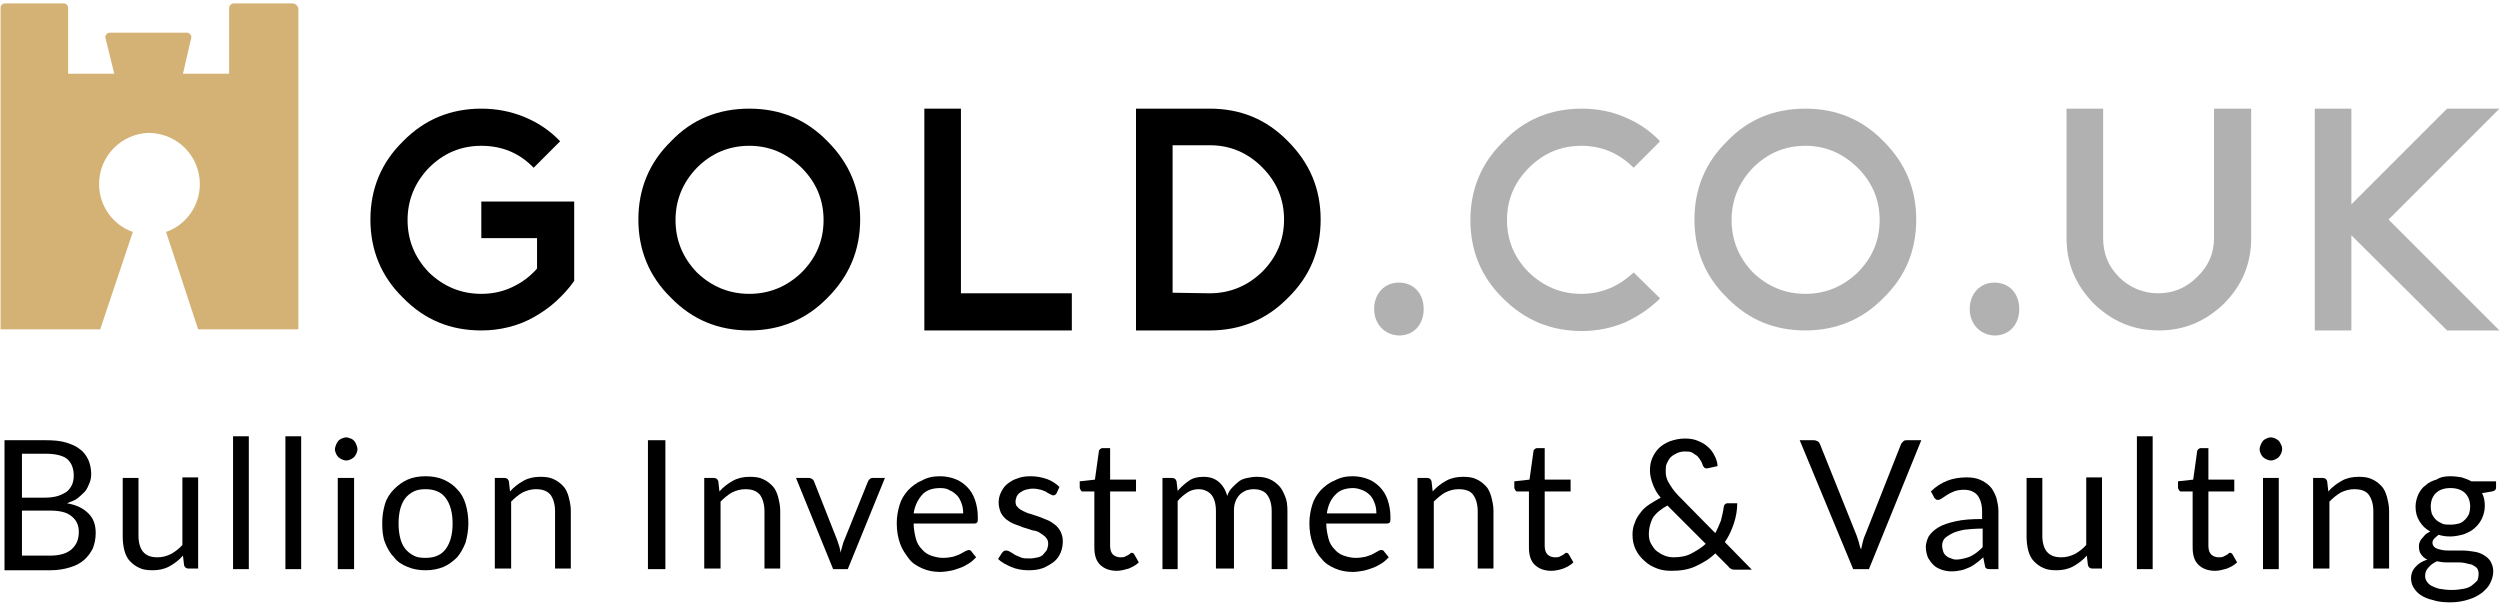 <?xml version="1.0" encoding="utf-8"?>
<!-- Generator: Adobe Illustrator 27.2.0, SVG Export Plug-In . SVG Version: 6.00 Build 0)  -->
<svg version="1.1" id="Layer_1" xmlns="http://www.w3.org/2000/svg" xmlns:xlink="http://www.w3.org/1999/xlink" x="0px" y="0px"
	 viewBox="0 0 444.1 107.6" style="enable-background:new 0 0 444.1 107.6;" xml:space="preserve">
<style type="text/css">
	.st0{fill:#B1B1B1;}
	.st1{fill:#D4B276;}
</style>
<g>
	<g>
		<path d="M85.5,19.3c2.7,0,5.3,0.5,7.7,1.5c2.4,1,4.5,2.4,6.3,4.3l-4.7,4.7c-2.5-2.6-5.6-3.9-9.3-3.9c-3.6,0-6.7,1.3-9.3,3.9
			c-2.5,2.6-3.8,5.7-3.8,9.3s1.3,6.7,3.8,9.3c2.6,2.5,5.7,3.8,9.3,3.8c2,0,3.8-0.4,5.5-1.2s3.2-1.9,4.4-3.3v-5.4h-9.9v-6.5H102v14.1
			c-0.9,1.3-2,2.5-3.2,3.6s-2.5,2-3.9,2.8s-2.9,1.4-4.5,1.8c-1.6,0.4-3.2,0.6-4.9,0.6c-5.5,0-10.1-1.9-13.9-5.8
			c-3.9-3.8-5.8-8.5-5.8-13.9s1.9-10.1,5.8-13.9C75.4,21.2,80.1,19.3,85.5,19.3z"/>
		<path d="M133.1,19.3c5.5,0,10.1,1.9,13.9,5.8c3.9,3.9,5.8,8.5,5.8,13.9c0,5.5-2,10.1-5.8,13.9c-3.8,3.9-8.5,5.8-13.9,5.8
			c-5.5,0-10.1-1.9-13.9-5.8c-3.9-3.8-5.8-8.5-5.8-13.9s1.9-10.1,5.8-13.9C122.9,21.2,127.6,19.3,133.1,19.3z M133.1,25.9
			c-3.6,0-6.7,1.3-9.3,3.9c-2.5,2.6-3.8,5.7-3.8,9.3s1.3,6.7,3.8,9.3c2.6,2.5,5.7,3.8,9.3,3.8s6.7-1.3,9.3-3.8
			c2.6-2.6,3.9-5.7,3.9-9.3s-1.3-6.7-3.9-9.3C139.7,27.2,136.7,25.9,133.1,25.9z"/>
		<path d="M164.2,19.3h6.5v32.8h19.7v6.6h-26.2V19.3z"/>
		<path d="M201.8,19.3h13.1c5.5,0,10.1,1.9,13.9,5.8c3.9,3.9,5.8,8.5,5.8,13.9c0,5.5-1.9,10.1-5.8,13.9c-3.8,3.9-8.5,5.8-13.9,5.8
			h-13.1V19.3z M214.9,52.1c3.6,0,6.7-1.3,9.3-3.8c2.6-2.6,3.9-5.7,3.9-9.3s-1.3-6.7-3.9-9.3c-2.6-2.6-5.7-3.9-9.3-3.9h-6.6V52
			L214.9,52.1L214.9,52.1z"/>
		<path class="st0" d="M244.1,54.9c0-2.7,1.8-4.7,4.4-4.7s4.4,1.9,4.4,4.7c0,2.7-1.7,4.7-4.4,4.7C245.9,59.5,244.1,57.5,244.1,54.9z
			"/>
		<path class="st0" d="M281,19.3c2.7,0,5.3,0.5,7.6,1.5c2.4,1,4.5,2.4,6.3,4.3l-4.7,4.7c-2.6-2.6-5.7-3.9-9.3-3.9
			c-3.6,0-6.7,1.3-9.3,3.9c-2.6,2.6-3.9,5.7-3.9,9.3s1.3,6.7,3.9,9.3c2.6,2.5,5.7,3.8,9.3,3.8c3.6,0,6.6-1.3,9.3-3.8l4.7,4.6
			c-1.8,1.8-3.9,3.2-6.3,4.3c-2.4,1-4.9,1.5-7.6,1.5c-5.5,0-10.1-1.9-14-5.8c-3.9-3.8-5.8-8.5-5.8-13.9s1.9-10.1,5.8-13.9
			C270.8,21.2,275.5,19.3,281,19.3z"/>
		<path class="st0" d="M320.7,19.3c5.5,0,10.1,1.9,13.9,5.8c3.9,3.9,5.8,8.5,5.8,13.9c0,5.5-1.9,10.1-5.8,13.9
			c-3.8,3.9-8.5,5.8-13.9,5.8c-5.5,0-10.1-1.9-13.9-5.8c-3.9-3.8-5.8-8.5-5.8-13.9s1.9-10.1,5.8-13.9
			C310.5,21.2,315.2,19.3,320.7,19.3z M320.7,25.9c-3.6,0-6.7,1.3-9.3,3.9c-2.5,2.6-3.8,5.7-3.8,9.3s1.3,6.7,3.8,9.3
			c2.6,2.5,5.7,3.8,9.3,3.8c3.6,0,6.7-1.3,9.3-3.8c2.6-2.6,3.9-5.7,3.9-9.3s-1.3-6.7-3.9-9.3C327.3,27.2,324.3,25.9,320.7,25.9z"/>
		<path class="st0" d="M349.9,54.9c0-2.7,1.8-4.7,4.4-4.7s4.4,1.9,4.4,4.7c0,2.7-1.7,4.7-4.4,4.7C351.7,59.5,349.9,57.5,349.9,54.9z
			"/>
		<path class="st0" d="M399.9,42.3c0,4.5-1.6,8.4-4.8,11.6c-3.3,3.2-7.1,4.8-11.6,4.8s-8.3-1.6-11.6-4.8c-3.2-3.3-4.8-7.1-4.8-11.6
			v-23h6.5v23c0,2.7,0.9,5,2.8,6.9s4.3,2.9,7,2.9s5-1,6.9-2.9c2-1.9,3-4.2,3-6.9v-23h6.6V42.3z"/>
		<path class="st0" d="M424.3,39L444,58.7h-9.3l-17-16.9v16.9h-6.5V19.3h6.5v17l17-17h9.3L424.3,39z"/>
	</g>
	<g>
		<path class="st1" d="M52,0.6H41.5c-0.4,0-0.8,0.4-0.8,0.8v11.7h-8.2L34,6.6c0-0.4-0.4-0.8-0.8-0.8H19.5c-0.4,0-0.8,0.4-0.8,0.8
			l1.6,6.5h-8.2V1.4c0-0.4-0.3-0.8-0.8-0.8H0.9C0.4,0.6,0.1,1,0.1,1.4v23.1l0,0v34h17.7l5.8-17.3c-3.5-1.2-6-4.6-6-8.5
			c0-5,4-9,8.9-9.1c5,0.1,9,4.1,9,9.1c0,3.9-2.5,7.3-6,8.5l5.7,17.3H53V29.8l0,0V1.5C52.9,1,52.4,0.6,52,0.6z"/>
	</g>
</g>
<g>
	<path d="M0.8,101.1V78.2h7.3c1.4,0,2.6,0.1,3.6,0.4s1.9,0.7,2.5,1.2c0.7,0.5,1.1,1.1,1.5,1.9c0.3,0.7,0.5,1.6,0.5,2.5
		c0,0.6-0.1,1.1-0.3,1.6c-0.2,0.5-0.4,1-0.8,1.5c-0.4,0.4-0.8,0.8-1.3,1.2c-0.5,0.4-1.2,0.6-1.9,0.9c1.7,0.3,2.9,0.9,3.8,1.8
		c0.9,0.9,1.3,2,1.3,3.5c0,1-0.2,1.9-0.5,2.7c-0.4,0.8-0.9,1.5-1.6,2.1c-0.7,0.6-1.5,1-2.5,1.3c-1,0.3-2.1,0.5-3.4,0.5H0.8z
		 M3.9,88.4H8c0.9,0,1.6-0.1,2.3-0.3c0.6-0.2,1.2-0.5,1.6-0.8c0.4-0.3,0.7-0.8,0.9-1.2c0.2-0.5,0.3-1,0.3-1.6c0-1.3-0.4-2.3-1.2-3
		c-0.8-0.6-2.1-0.9-3.8-0.9H3.9V88.4z M3.9,90.7v8h5c0.9,0,1.6-0.1,2.3-0.3c0.6-0.2,1.2-0.5,1.6-0.9s0.7-0.8,0.9-1.3
		c0.2-0.5,0.3-1.1,0.3-1.7c0-1.2-0.4-2.1-1.3-2.8c-0.8-0.7-2.1-1-3.8-1H3.9z"/>
	<path d="M24.6,84.9v10.3c0,1.2,0.3,2.2,0.8,2.8c0.6,0.7,1.4,1,2.6,1c0.8,0,1.6-0.2,2.4-0.6c0.7-0.4,1.4-0.9,2-1.6v-12h2.8v16.2
		h-1.7c-0.4,0-0.7-0.2-0.8-0.6l-0.2-1.7c-0.7,0.8-1.5,1.4-2.4,1.9s-1.9,0.7-3,0.7c-0.9,0-1.7-0.1-2.3-0.4c-0.7-0.3-1.2-0.7-1.7-1.2
		c-0.5-0.5-0.8-1.2-1-1.9c-0.2-0.8-0.3-1.6-0.3-2.5V84.9H24.6z"/>
	<path d="M44.2,77.5v23.6h-2.8V77.5H44.2z"/>
	<path d="M53.5,77.5v23.6h-2.8V77.5H53.5z"/>
	<path d="M63.5,79.8c0,0.3-0.1,0.5-0.2,0.8c-0.1,0.2-0.3,0.5-0.4,0.6s-0.4,0.3-0.6,0.4c-0.2,0.1-0.5,0.2-0.8,0.2
		c-0.3,0-0.5-0.1-0.8-0.2c-0.2-0.1-0.5-0.3-0.6-0.4c-0.2-0.2-0.3-0.4-0.4-0.6c-0.1-0.2-0.2-0.5-0.2-0.8s0.1-0.5,0.2-0.8
		c0.1-0.3,0.3-0.5,0.4-0.7c0.2-0.2,0.4-0.3,0.6-0.4c0.2-0.1,0.5-0.2,0.8-0.2c0.3,0,0.5,0.1,0.8,0.2s0.5,0.3,0.6,0.4s0.3,0.4,0.4,0.7
		C63.4,79.3,63.5,79.5,63.5,79.8z M62.9,84.9v16.2H60V84.9H62.9z"/>
	<path d="M75.6,84.6c1.2,0,2.3,0.2,3.2,0.6s1.8,1,2.4,1.7c0.7,0.7,1.2,1.6,1.5,2.6s0.5,2.2,0.5,3.4c0,1.3-0.2,2.4-0.5,3.5
		c-0.4,1-0.9,1.9-1.5,2.6c-0.7,0.7-1.5,1.3-2.4,1.7c-1,0.4-2,0.6-3.2,0.6s-2.3-0.2-3.2-0.6c-1-0.4-1.8-0.9-2.4-1.7
		c-0.7-0.7-1.2-1.6-1.6-2.6c-0.4-1-0.5-2.2-0.5-3.5c0-1.3,0.2-2.4,0.5-3.4s0.9-1.9,1.6-2.6c0.7-0.7,1.5-1.3,2.4-1.7
		S74.4,84.6,75.6,84.6z M75.6,99.1c1.6,0,2.8-0.5,3.6-1.6c0.8-1.1,1.2-2.6,1.2-4.5c0-1.9-0.4-3.4-1.2-4.5c-0.8-1.1-2-1.6-3.6-1.6
		c-0.8,0-1.5,0.1-2.1,0.4c-0.6,0.3-1.1,0.7-1.5,1.2c-0.4,0.5-0.7,1.2-0.9,1.9c-0.2,0.8-0.3,1.6-0.3,2.6s0.1,1.8,0.3,2.6
		c0.2,0.8,0.5,1.4,0.9,1.9c0.4,0.5,0.9,0.9,1.5,1.2C74,99,74.7,99.1,75.6,99.1z"/>
	<path d="M87.9,101.1V84.9h1.7c0.4,0,0.7,0.2,0.8,0.6l0.2,1.8c0.7-0.8,1.5-1.4,2.4-1.9c0.9-0.5,1.9-0.7,3-0.7c0.9,0,1.7,0.1,2.3,0.4
		c0.7,0.3,1.2,0.7,1.7,1.2c0.5,0.5,0.8,1.2,1,1.9c0.2,0.8,0.4,1.6,0.4,2.5v10.3h-2.8V90.8c0-1.2-0.3-2.2-0.8-2.9
		c-0.6-0.7-1.4-1-2.6-1c-0.8,0-1.6,0.2-2.4,0.6c-0.7,0.4-1.4,1-2,1.6v11.9H87.9z"/>
	<path d="M118.2,101.1h-3.1V78.2h3.1V101.1z"/>
	<path d="M125.1,101.1V84.9h1.7c0.4,0,0.7,0.2,0.8,0.6l0.2,1.8c0.7-0.8,1.5-1.4,2.4-1.9c0.9-0.5,1.9-0.7,3-0.7
		c0.9,0,1.7,0.1,2.3,0.4c0.7,0.3,1.2,0.7,1.7,1.2c0.5,0.5,0.8,1.2,1,1.9c0.2,0.8,0.4,1.6,0.4,2.5v10.3h-2.8V90.8
		c0-1.2-0.3-2.2-0.8-2.9c-0.6-0.7-1.4-1-2.6-1c-0.8,0-1.6,0.2-2.4,0.6c-0.7,0.4-1.4,1-2,1.6v11.9H125.1z"/>
	<path d="M141.4,84.9h2.3c0.2,0,0.4,0.1,0.6,0.2c0.1,0.1,0.3,0.3,0.3,0.4l4.1,10.4c0.1,0.4,0.3,0.8,0.4,1.2s0.2,0.8,0.2,1.1
		c0.1-0.4,0.2-0.8,0.3-1.1s0.2-0.8,0.4-1.2l4.2-10.4c0.1-0.2,0.2-0.3,0.3-0.4s0.3-0.2,0.5-0.2h2.2l-6.6,16.2H148L141.4,84.9z"/>
	<path d="M167,84.6c1,0,1.9,0.2,2.7,0.5s1.5,0.8,2.1,1.4c0.6,0.6,1.1,1.4,1.4,2.3c0.3,0.9,0.5,1.9,0.5,3.1c0,0.4,0,0.7-0.1,0.9
		c-0.1,0.1-0.3,0.2-0.5,0.2h-10.8c0,1,0.2,1.9,0.4,2.7s0.6,1.4,1.1,1.9c0.4,0.5,1,0.9,1.6,1.1c0.6,0.2,1.3,0.4,2.1,0.4
		c0.7,0,1.3-0.1,1.8-0.2c0.5-0.2,1-0.3,1.3-0.5c0.4-0.2,0.7-0.4,0.9-0.5s0.5-0.2,0.6-0.2c0.2,0,0.4,0.1,0.5,0.3l0.8,1
		c-0.4,0.4-0.8,0.8-1.3,1.1s-1,0.6-1.6,0.8c-0.6,0.2-1.1,0.4-1.7,0.5c-0.6,0.1-1.2,0.2-1.8,0.2c-1.1,0-2.2-0.2-3.1-0.6
		c-0.9-0.4-1.8-0.9-2.4-1.7s-1.2-1.6-1.6-2.7c-0.4-1.1-0.6-2.3-0.6-3.7c0-1.1,0.2-2.2,0.5-3.2c0.3-1,0.8-1.8,1.5-2.6
		c0.7-0.7,1.4-1.3,2.4-1.7C164.7,84.8,165.8,84.6,167,84.6z M167,86.7c-1.4,0-2.5,0.4-3.2,1.2s-1.3,1.9-1.5,3.3h8.8
		c0-0.7-0.1-1.3-0.3-1.8c-0.2-0.5-0.4-1-0.8-1.4c-0.4-0.4-0.8-0.7-1.3-0.9C168.3,86.8,167.7,86.7,167,86.7z"/>
	<path d="M187.7,87.6c-0.1,0.2-0.3,0.4-0.6,0.4c-0.2,0-0.3-0.1-0.5-0.2c-0.2-0.1-0.5-0.2-0.7-0.4c-0.3-0.1-0.6-0.3-1-0.4
		c-0.4-0.1-0.9-0.2-1.4-0.2c-0.5,0-0.9,0.1-1.3,0.2c-0.4,0.1-0.7,0.3-1,0.5c-0.3,0.2-0.5,0.5-0.6,0.7c-0.1,0.3-0.2,0.6-0.2,0.9
		c0,0.4,0.1,0.8,0.4,1c0.2,0.3,0.6,0.5,1,0.7c0.4,0.2,0.8,0.4,1.3,0.5c0.5,0.2,1,0.3,1.5,0.5c0.5,0.2,1,0.4,1.5,0.6
		c0.5,0.2,0.9,0.5,1.3,0.8c0.4,0.3,0.7,0.7,1,1.2c0.2,0.5,0.4,1,0.4,1.7c0,0.7-0.1,1.4-0.4,2.1s-0.7,1.2-1.2,1.6s-1.2,0.8-1.9,1.1
		c-0.8,0.3-1.6,0.4-2.6,0.4c-1.1,0-2.2-0.2-3.1-0.6c-0.9-0.4-1.7-0.8-2.3-1.4l0.7-1.1c0.1-0.1,0.2-0.2,0.3-0.3
		c0.1-0.1,0.3-0.1,0.5-0.1s0.4,0.1,0.6,0.2s0.5,0.3,0.8,0.5c0.3,0.2,0.7,0.3,1.1,0.5s1,0.2,1.6,0.2c0.6,0,1-0.1,1.5-0.2
		c0.4-0.1,0.8-0.3,1-0.6s0.5-0.5,0.6-0.8c0.1-0.3,0.2-0.7,0.2-1c0-0.4-0.1-0.8-0.4-1.1c-0.2-0.3-0.6-0.5-1-0.8s-0.8-0.4-1.4-0.5
		c-0.5-0.2-1-0.3-1.6-0.5c-0.5-0.2-1-0.4-1.6-0.6c-0.5-0.2-1-0.5-1.4-0.8c-0.4-0.3-0.7-0.7-1-1.2c-0.2-0.5-0.4-1.1-0.4-1.8
		c0-0.6,0.1-1.2,0.4-1.8c0.3-0.6,0.6-1.1,1.1-1.5c0.5-0.4,1.1-0.8,1.8-1c0.7-0.3,1.5-0.4,2.4-0.4c1.1,0,2,0.2,2.9,0.5
		c0.8,0.3,1.6,0.8,2.2,1.4L187.7,87.6z"/>
	<path d="M198.4,101.4c-1.3,0-2.3-0.4-3-1.1c-0.7-0.7-1-1.7-1-3.1v-9.9h-2c-0.2,0-0.3,0-0.4-0.2s-0.2-0.3-0.2-0.5v-1.1l2.7-0.3
		l0.7-5c0-0.2,0.1-0.3,0.2-0.4c0.1-0.1,0.3-0.2,0.4-0.2h1.4v5.6h4.6v2.1h-4.6V97c0,0.7,0.2,1.2,0.5,1.5c0.3,0.3,0.8,0.5,1.3,0.5
		c0.3,0,0.6,0,0.8-0.1c0.2-0.1,0.4-0.2,0.6-0.3s0.3-0.2,0.4-0.3c0.1-0.1,0.2-0.1,0.3-0.1c0.1,0,0.3,0.1,0.4,0.3l0.8,1.4
		c-0.5,0.5-1.1,0.8-1.8,1.1C199.8,101.2,199.1,101.4,198.4,101.4z"/>
	<path d="M206.5,101.1V84.9h1.7c0.4,0,0.7,0.2,0.8,0.6l0.2,1.7c0.6-0.7,1.3-1.3,2-1.8c0.7-0.5,1.6-0.7,2.6-0.7c1.1,0,2,0.3,2.7,0.9
		c0.7,0.6,1.2,1.4,1.5,2.5c0.2-0.6,0.5-1.1,0.9-1.5c0.4-0.4,0.8-0.8,1.2-1.1s0.9-0.5,1.5-0.6c0.5-0.1,1-0.2,1.6-0.2
		c0.9,0,1.6,0.1,2.3,0.4c0.7,0.3,1.2,0.7,1.7,1.2c0.5,0.5,0.8,1.2,1.1,1.9s0.4,1.6,0.4,2.6v10.3h-2.8V90.8c0-1.3-0.3-2.2-0.8-2.9
		s-1.4-1-2.4-1c-0.5,0-0.9,0.1-1.3,0.2c-0.4,0.2-0.8,0.4-1.1,0.7c-0.3,0.3-0.6,0.7-0.8,1.2s-0.3,1-0.3,1.7v10.3H216V90.8
		c0-1.3-0.3-2.3-0.8-2.9c-0.5-0.6-1.3-1-2.3-1c-0.7,0-1.4,0.2-2,0.6s-1.2,0.9-1.7,1.5v12.1H206.5z"/>
	<path d="M240.3,84.6c1,0,1.9,0.2,2.7,0.5s1.5,0.8,2.1,1.4c0.6,0.6,1.1,1.4,1.4,2.3s0.5,1.9,0.5,3.1c0,0.4,0,0.7-0.1,0.9
		c-0.1,0.1-0.3,0.2-0.5,0.2h-10.8c0,1,0.2,1.9,0.4,2.7s0.6,1.4,1.1,1.9c0.4,0.5,1,0.9,1.6,1.1c0.6,0.2,1.3,0.4,2.1,0.4
		c0.7,0,1.3-0.1,1.8-0.2c0.5-0.2,1-0.3,1.3-0.5c0.4-0.2,0.7-0.4,0.9-0.5c0.3-0.2,0.5-0.2,0.6-0.2c0.2,0,0.4,0.1,0.5,0.3l0.8,1
		c-0.4,0.4-0.8,0.8-1.3,1.1c-0.5,0.3-1,0.6-1.6,0.8c-0.6,0.2-1.1,0.4-1.7,0.5c-0.6,0.1-1.2,0.2-1.8,0.2c-1.1,0-2.2-0.2-3.1-0.6
		c-0.9-0.4-1.8-0.9-2.4-1.7c-0.7-0.7-1.2-1.6-1.6-2.7s-0.6-2.3-0.6-3.7c0-1.1,0.2-2.2,0.5-3.2c0.3-1,0.8-1.8,1.5-2.6
		c0.7-0.7,1.4-1.3,2.4-1.7C238.1,84.8,239.1,84.6,240.3,84.6z M240.4,86.7c-1.4,0-2.5,0.4-3.2,1.2c-0.8,0.8-1.3,1.9-1.5,3.3h8.8
		c0-0.7-0.1-1.3-0.3-1.8c-0.2-0.5-0.4-1-0.8-1.4c-0.4-0.4-0.8-0.7-1.3-0.9S241,86.7,240.4,86.7z"/>
	<path d="M251.8,101.1V84.9h1.7c0.4,0,0.7,0.2,0.8,0.6l0.2,1.8c0.7-0.8,1.5-1.4,2.4-1.9c0.9-0.5,1.9-0.7,3-0.7
		c0.9,0,1.7,0.1,2.3,0.4c0.7,0.3,1.2,0.7,1.7,1.2c0.5,0.5,0.8,1.2,1,1.9c0.2,0.8,0.4,1.6,0.4,2.5v10.3h-2.8V90.8
		c0-1.2-0.3-2.2-0.8-2.9s-1.4-1-2.6-1c-0.8,0-1.6,0.2-2.4,0.6c-0.7,0.4-1.4,1-2,1.6v11.9H251.8z"/>
	<path d="M275.6,101.4c-1.3,0-2.3-0.4-3-1.1c-0.7-0.7-1-1.7-1-3.1v-9.9h-2c-0.2,0-0.3,0-0.4-0.2s-0.2-0.3-0.2-0.5v-1.1l2.7-0.3
		l0.7-5c0-0.2,0.1-0.3,0.2-0.4c0.1-0.1,0.3-0.2,0.4-0.2h1.4v5.6h4.6v2.1h-4.6V97c0,0.7,0.2,1.2,0.5,1.5c0.3,0.3,0.8,0.5,1.3,0.5
		c0.3,0,0.6,0,0.8-0.1c0.2-0.1,0.4-0.2,0.6-0.3s0.3-0.2,0.4-0.3c0.1-0.1,0.2-0.1,0.3-0.1c0.1,0,0.3,0.1,0.4,0.3l0.8,1.4
		c-0.5,0.5-1.1,0.8-1.8,1.1C277.1,101.2,276.3,101.4,275.6,101.4z"/>
	<path d="M299.3,77.9c0.8,0,1.6,0.1,2.3,0.4c0.7,0.3,1.3,0.6,1.8,1.1c0.5,0.4,0.9,1,1.2,1.6c0.3,0.6,0.5,1.2,0.5,1.8l-1.8,0.4
		c-0.1,0-0.1,0-0.1,0c-0.1,0-0.3,0-0.4-0.1c-0.1-0.1-0.2-0.2-0.3-0.4c-0.1-0.3-0.2-0.6-0.4-0.9c-0.2-0.3-0.4-0.6-0.6-0.8
		c-0.3-0.2-0.6-0.4-0.9-0.6c-0.4-0.2-0.8-0.2-1.3-0.2c-0.5,0-1,0.1-1.4,0.3c-0.4,0.2-0.8,0.4-1.1,0.7s-0.5,0.7-0.7,1.1
		c-0.2,0.4-0.2,0.9-0.2,1.3c0,0.4,0,0.7,0.1,1.1c0.1,0.3,0.2,0.7,0.4,1c0.2,0.3,0.4,0.7,0.7,1.1s0.6,0.8,1,1.2l6.6,6.7
		c0.4-0.7,0.7-1.5,1-2.2c0.2-0.8,0.4-1.6,0.5-2.4c0-0.2,0.1-0.4,0.2-0.5c0.1-0.1,0.3-0.2,0.4-0.2h1.8c0,1.2-0.2,2.4-0.6,3.6
		c-0.4,1.2-0.9,2.3-1.6,3.3l4.8,4.9h-2.8c-0.3,0-0.6,0-0.8-0.1c-0.2-0.1-0.4-0.2-0.6-0.5l-2.3-2.3c-1,1-2.2,1.7-3.5,2.3
		s-2.7,0.8-4.3,0.8c-0.9,0-1.7-0.1-2.5-0.4s-1.6-0.7-2.2-1.3c-0.6-0.5-1.2-1.2-1.6-2c-0.4-0.8-0.6-1.7-0.6-2.7
		c0-0.7,0.1-1.5,0.4-2.1c0.2-0.7,0.6-1.3,1-1.8c0.4-0.6,1-1.1,1.6-1.5c0.6-0.4,1.3-0.8,2-1.2c-0.7-0.8-1.1-1.6-1.4-2.4
		c-0.3-0.8-0.5-1.6-0.5-2.4c0-0.8,0.1-1.5,0.4-2.2c0.3-0.7,0.7-1.3,1.2-1.8s1.2-0.9,1.9-1.2C297.5,78.1,298.3,77.9,299.3,77.9z
		 M292.9,94.8c0,0.7,0.1,1.3,0.4,1.8c0.3,0.5,0.6,1,1,1.3s0.9,0.6,1.4,0.8s1.1,0.3,1.6,0.3c1.2,0,2.3-0.2,3.2-0.7s1.8-1,2.5-1.7
		l-6.8-6.8c-1.1,0.6-2,1.3-2.6,2.2C293.2,92.8,292.9,93.8,292.9,94.8z"/>
	<path d="M319.7,78.2h2.5c0.3,0,0.5,0.1,0.7,0.2c0.2,0.1,0.3,0.3,0.4,0.5l6.5,16.2c0.1,0.4,0.3,0.8,0.4,1.2c0.1,0.4,0.2,0.9,0.4,1.3
		c0.1-0.5,0.2-0.9,0.3-1.3s0.2-0.8,0.4-1.2l6.4-16.2c0.1-0.2,0.2-0.3,0.4-0.5c0.2-0.2,0.4-0.2,0.7-0.2h2.5l-9.3,22.9h-2.8
		L319.7,78.2z"/>
	<path d="M354.9,101.1h-1.3c-0.3,0-0.5,0-0.7-0.1c-0.2-0.1-0.3-0.3-0.3-0.5l-0.3-1.5c-0.4,0.4-0.8,0.7-1.2,1
		c-0.4,0.3-0.8,0.6-1.3,0.8s-0.9,0.4-1.4,0.5c-0.5,0.1-1.1,0.2-1.7,0.2c-0.6,0-1.2-0.1-1.8-0.3c-0.5-0.2-1-0.4-1.4-0.8
		s-0.7-0.8-1-1.3c-0.2-0.5-0.4-1.2-0.4-1.9c0-0.6,0.2-1.3,0.5-1.9c0.4-0.6,0.9-1.1,1.7-1.6c0.8-0.5,1.8-0.8,3.1-1.1
		c1.3-0.3,2.8-0.4,4.7-0.4v-1.3c0-1.3-0.3-2.2-0.8-2.9c-0.5-0.6-1.3-1-2.4-1c-0.7,0-1.3,0.1-1.8,0.3s-0.9,0.4-1.2,0.6
		s-0.6,0.4-0.9,0.6c-0.3,0.2-0.5,0.3-0.7,0.3c-0.2,0-0.4,0-0.5-0.2c-0.1-0.1-0.3-0.2-0.3-0.4l-0.5-0.9c0.9-0.9,1.9-1.5,2.9-1.9
		c1-0.4,2.2-0.6,3.4-0.6c0.9,0,1.7,0.1,2.4,0.4c0.7,0.3,1.3,0.7,1.8,1.2c0.5,0.5,0.8,1.2,1.1,1.9c0.2,0.8,0.4,1.6,0.4,2.5V101.1z
		 M347.5,99.4c0.5,0,1-0.1,1.4-0.2c0.4-0.1,0.8-0.2,1.2-0.4s0.7-0.4,1.1-0.7s0.7-0.6,1-0.9v-3.3c-1.3,0-2.4,0.1-3.3,0.2
		c-0.9,0.2-1.7,0.4-2.2,0.7c-0.6,0.3-1,0.6-1.3,0.9c-0.3,0.4-0.4,0.8-0.4,1.2c0,0.4,0.1,0.8,0.2,1.1c0.1,0.3,0.3,0.6,0.6,0.8
		c0.2,0.2,0.5,0.3,0.8,0.4C346.8,99.3,347.1,99.4,347.5,99.4z"/>
	<path d="M362.8,84.9v10.3c0,1.2,0.3,2.2,0.8,2.8c0.6,0.7,1.4,1,2.6,1c0.8,0,1.6-0.2,2.4-0.6c0.7-0.4,1.4-0.9,2-1.6v-12h2.8v16.2
		h-1.7c-0.4,0-0.7-0.2-0.8-0.6l-0.2-1.7c-0.7,0.8-1.5,1.4-2.4,1.9c-0.9,0.5-1.9,0.7-3,0.7c-0.9,0-1.7-0.1-2.3-0.4
		c-0.7-0.3-1.2-0.7-1.7-1.2s-0.8-1.2-1-1.9c-0.2-0.8-0.3-1.6-0.3-2.5V84.9H362.8z"/>
	<path d="M382.4,77.5v23.6h-2.8V77.5H382.4z"/>
	<path d="M393.5,101.4c-1.3,0-2.3-0.4-3-1.1c-0.7-0.7-1-1.7-1-3.1v-9.9h-2c-0.2,0-0.3,0-0.4-0.2s-0.2-0.3-0.2-0.5v-1.1l2.7-0.3
		l0.7-5c0-0.2,0.1-0.3,0.2-0.4c0.1-0.1,0.3-0.2,0.4-0.2h1.4v5.6h4.6v2.1h-4.6V97c0,0.7,0.2,1.2,0.5,1.5c0.3,0.3,0.8,0.5,1.3,0.5
		c0.3,0,0.6,0,0.8-0.1s0.4-0.2,0.6-0.3s0.3-0.2,0.4-0.3c0.1-0.1,0.2-0.1,0.3-0.1c0.1,0,0.3,0.1,0.4,0.3l0.8,1.4
		c-0.5,0.5-1.1,0.8-1.8,1.1C394.9,101.2,394.2,101.4,393.5,101.4z"/>
	<path d="M405.4,79.8c0,0.3-0.1,0.5-0.2,0.8c-0.1,0.2-0.3,0.5-0.4,0.6s-0.4,0.3-0.6,0.4c-0.2,0.1-0.5,0.2-0.8,0.2
		c-0.3,0-0.5-0.1-0.8-0.2c-0.2-0.1-0.5-0.3-0.6-0.4c-0.2-0.2-0.3-0.4-0.4-0.6c-0.1-0.2-0.2-0.5-0.2-0.8s0.1-0.5,0.2-0.8
		s0.3-0.5,0.4-0.7c0.2-0.2,0.4-0.3,0.6-0.4s0.5-0.2,0.8-0.2c0.3,0,0.5,0.1,0.8,0.2c0.2,0.1,0.5,0.3,0.6,0.4s0.3,0.4,0.4,0.7
		C405.4,79.3,405.4,79.5,405.4,79.8z M404.8,84.9v16.2h-2.8V84.9H404.8z"/>
	<path d="M410.9,101.1V84.9h1.7c0.4,0,0.7,0.2,0.8,0.6l0.2,1.8c0.7-0.8,1.5-1.4,2.4-1.9c0.9-0.5,1.9-0.7,3-0.7
		c0.9,0,1.7,0.1,2.3,0.4c0.7,0.3,1.2,0.7,1.7,1.2c0.5,0.5,0.8,1.2,1,1.9c0.2,0.8,0.4,1.6,0.4,2.5v10.3h-2.8V90.8
		c0-1.2-0.3-2.2-0.8-2.9s-1.4-1-2.6-1c-0.8,0-1.6,0.2-2.4,0.6c-0.7,0.4-1.4,1-2,1.6v11.9H410.9z"/>
	<path d="M435.3,84.6c0.7,0,1.4,0.1,2,0.2c0.6,0.2,1.2,0.4,1.7,0.7h4.4v1.1c0,0.4-0.2,0.6-0.7,0.7l-1.8,0.3c0.4,0.7,0.5,1.5,0.5,2.3
		c0,0.8-0.2,1.5-0.5,2.2c-0.3,0.6-0.7,1.2-1.3,1.7c-0.5,0.5-1.2,0.8-1.9,1.1c-0.7,0.2-1.6,0.4-2.4,0.4c-0.8,0-1.5-0.1-2.1-0.3
		c-0.3,0.2-0.6,0.5-0.8,0.7s-0.3,0.5-0.3,0.7c0,0.4,0.2,0.7,0.5,0.9c0.3,0.2,0.7,0.3,1.2,0.4c0.5,0.1,1.1,0.1,1.7,0.1
		c0.7,0,1.3,0,2,0s1.3,0.1,2,0.2c0.7,0.1,1.2,0.3,1.7,0.6c0.5,0.3,0.9,0.6,1.2,1.1c0.3,0.5,0.5,1.1,0.5,1.8c0,0.7-0.2,1.4-0.5,2
		c-0.3,0.7-0.8,1.2-1.5,1.8c-0.7,0.5-1.4,0.9-2.4,1.2c-0.9,0.3-2,0.5-3.2,0.5c-1.2,0-2.2-0.1-3.1-0.4c-0.9-0.2-1.6-0.5-2.2-0.9
		c-0.6-0.4-1-0.9-1.3-1.4c-0.3-0.5-0.4-1.1-0.4-1.6c0-0.8,0.3-1.5,0.8-2c0.5-0.6,1.2-1,2.1-1.3c-0.5-0.2-0.8-0.5-1.1-0.9
		c-0.3-0.4-0.4-0.8-0.4-1.4c0-0.2,0-0.5,0.1-0.7c0.1-0.3,0.2-0.5,0.4-0.7s0.4-0.5,0.6-0.7s0.6-0.4,0.9-0.6c-0.8-0.4-1.4-1-1.9-1.8
		s-0.7-1.6-0.7-2.6c0-0.8,0.2-1.5,0.5-2.2c0.3-0.6,0.7-1.2,1.3-1.6c0.5-0.5,1.2-0.8,1.9-1C433.6,84.7,434.4,84.6,435.3,84.6z
		 M440.3,101.9c0-0.4-0.1-0.7-0.3-1c-0.2-0.2-0.5-0.4-0.9-0.6c-0.4-0.1-0.8-0.2-1.3-0.3c-0.5-0.1-1-0.1-1.6-0.1s-1.1,0-1.7,0
		s-1.1-0.1-1.6-0.2c-0.6,0.3-1.1,0.6-1.5,1.1c-0.4,0.4-0.6,0.9-0.6,1.5c0,0.4,0.1,0.7,0.3,1s0.5,0.6,0.9,0.8
		c0.4,0.2,0.9,0.4,1.4,0.5c0.6,0.1,1.3,0.2,2.1,0.2c0.8,0,1.5-0.1,2.1-0.2c0.6-0.1,1.1-0.3,1.5-0.6c0.4-0.3,0.7-0.6,1-0.9
		C440.2,102.8,440.3,102.4,440.3,101.9z M435.3,93.2c0.6,0,1.1-0.1,1.5-0.2s0.8-0.4,1.1-0.7c0.3-0.3,0.5-0.6,0.7-1
		c0.1-0.4,0.2-0.8,0.2-1.3c0-1-0.3-1.8-0.9-2.4s-1.5-0.9-2.6-0.9c-1.1,0-2,0.3-2.6,0.9s-0.9,1.4-0.9,2.4c0,0.5,0.1,0.9,0.2,1.3
		c0.2,0.4,0.4,0.7,0.7,1c0.3,0.3,0.7,0.5,1.1,0.7S434.7,93.2,435.3,93.2z"/>
</g>
</svg>
